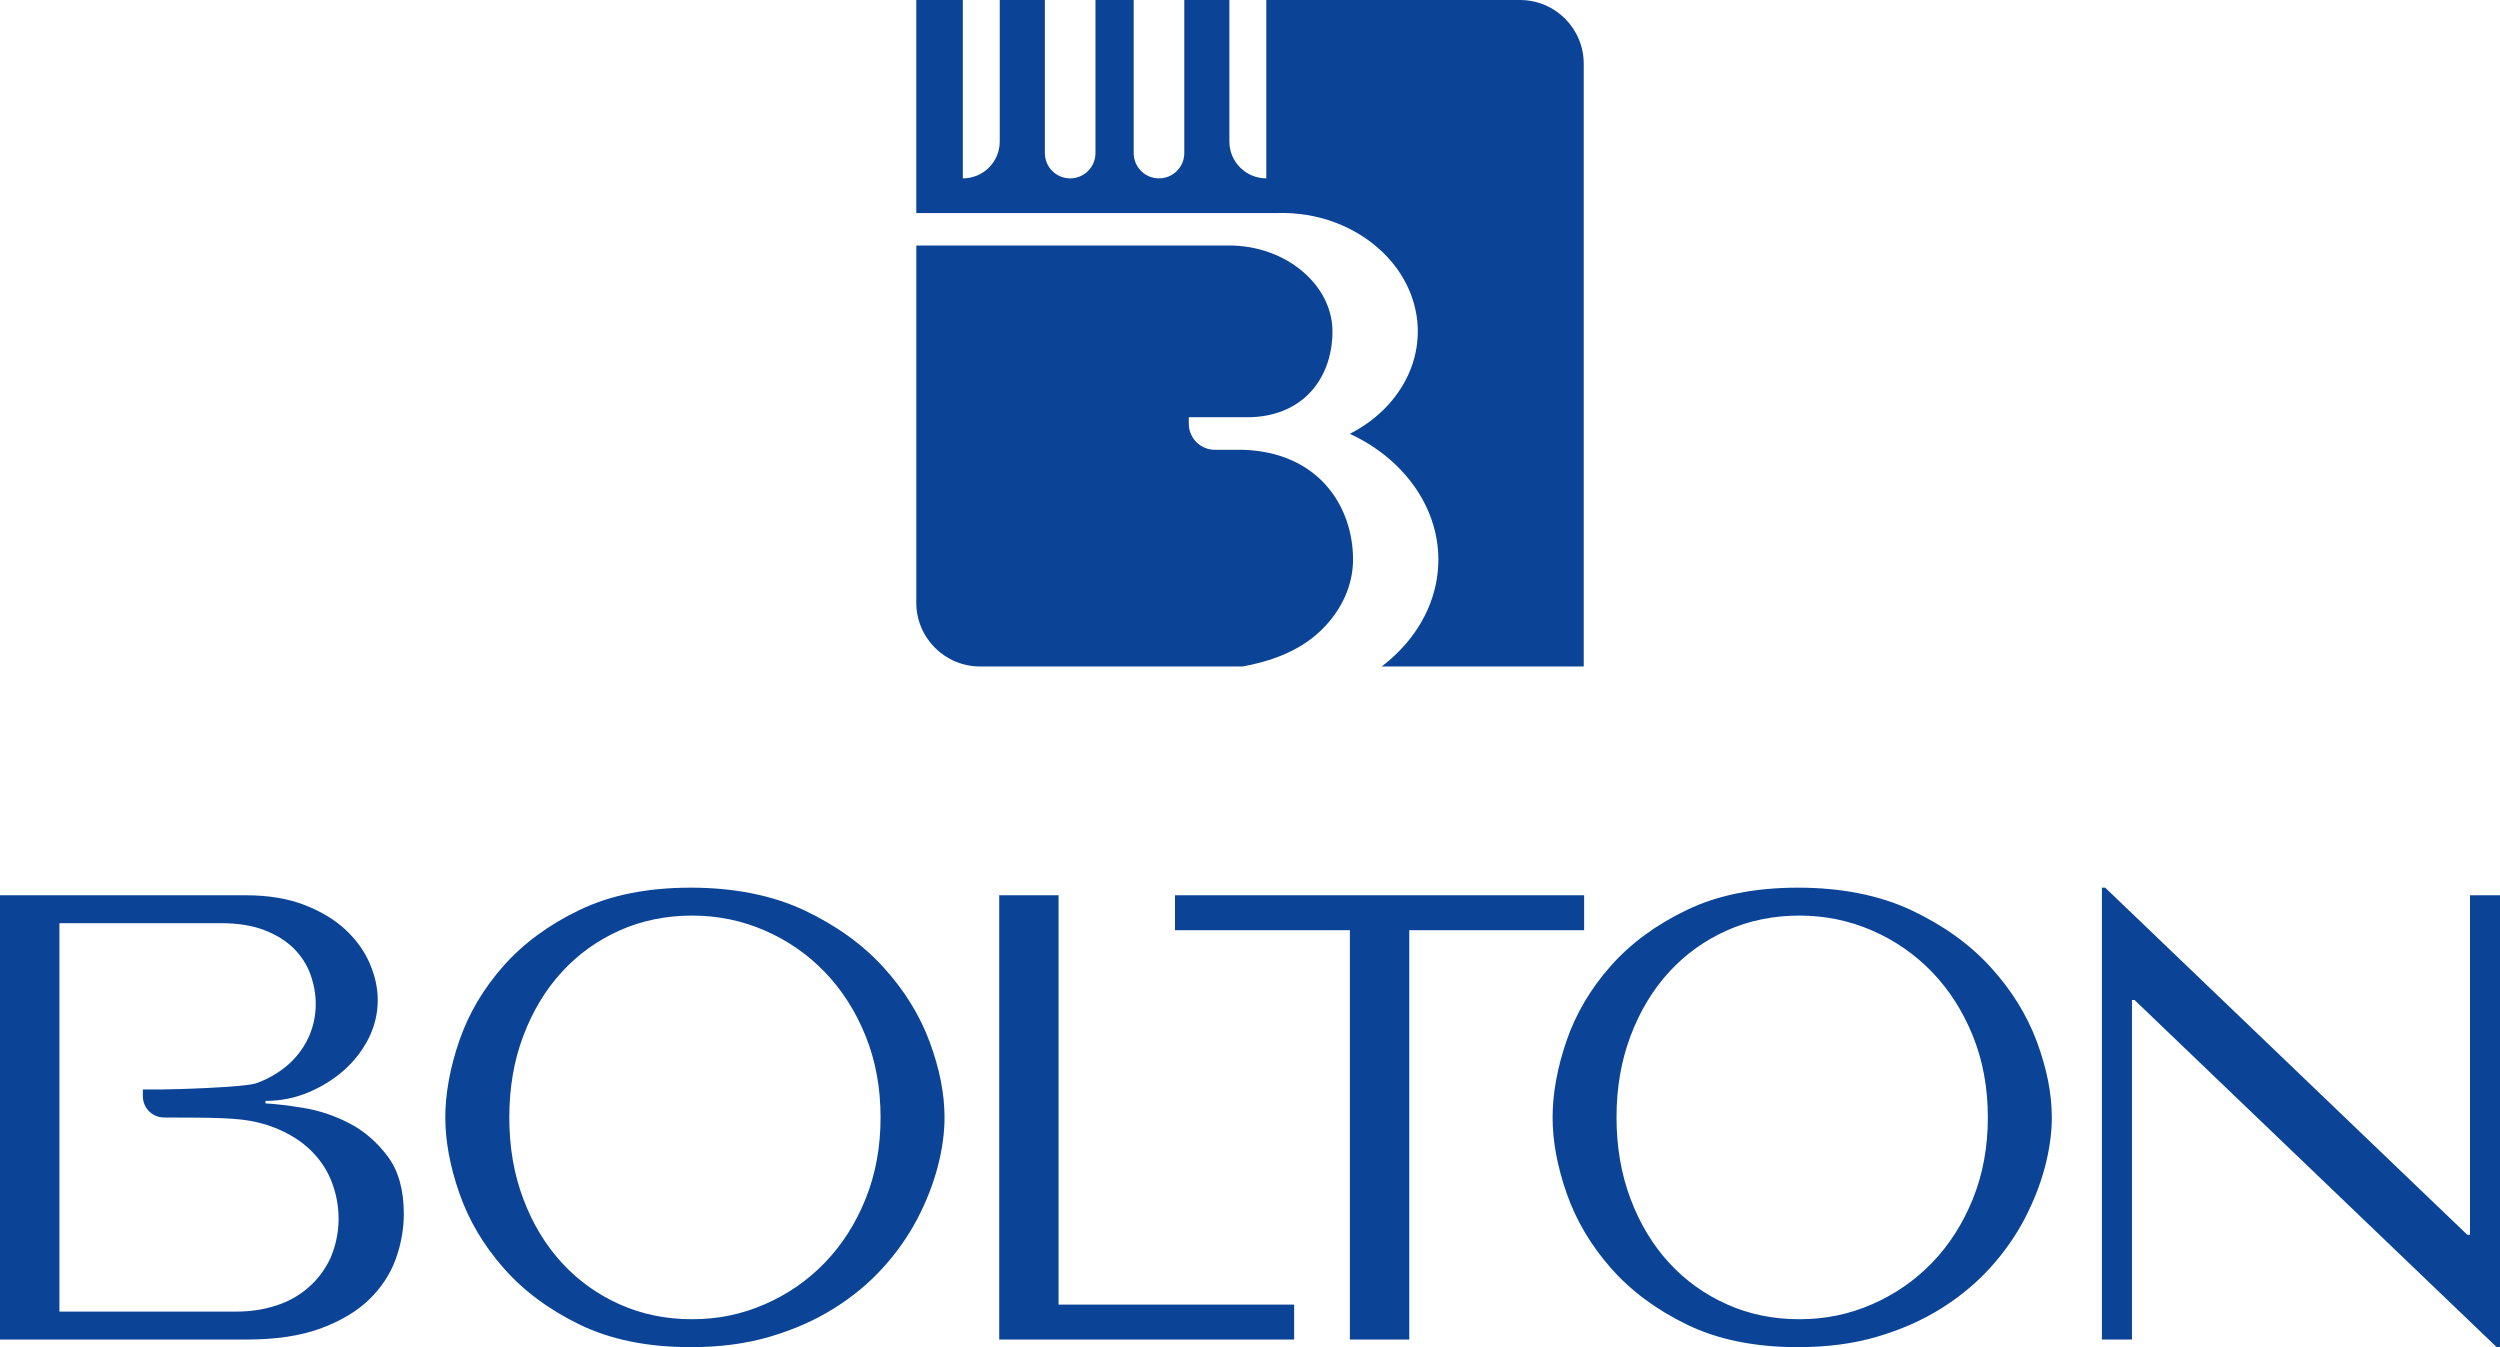 <svg xmlns="http://www.w3.org/2000/svg" width="386" viewBox="0 0 386 208" height="208" fill="none"><path fill="#0b4396" d="m208.909 86.404c0 3.932-1.738 7.799-4.892 10.878-3.616 3.534-8.413 4.93-12.129 5.62h-40.564c-5.436 0-9.848-4.405-9.848-9.832v-55.155h47.697c.428-.012.855-.006 1.276 0 4.371.164 8.478 1.823 11.409 4.668 2.499 2.407 3.874 5.462 3.874 8.588 0 3.932-1.358 7.419-3.827 9.809-2.212 2.138-5.231 3.312-8.776 3.435-.369.006-.737.006-1.106.006-.024 0-.053-.006-.076-.006h-8.396v1.022c0 2.208 1.796 4.008 4.019 4.008h4.307c11.76.362 17.032 8.775 17.032 16.959zm25.773-86.404h-39.166v27.539c-1.568 0-2.996-.637-4.031-1.665-1.03-1.028-1.668-2.442-1.668-4.019v-21.855h-6.963v23.643c0 2.156-1.749 3.897-3.908 3.897-1.077 0-2.054-.438-2.762-1.139-.702-.707-1.141-1.683-1.141-2.757v-23.643h-5.903v23.643c0 2.156-1.756 3.897-3.909 3.897-1.076 0-2.053-.438-2.761-1.139-.702-.707-1.141-1.683-1.141-2.757v-23.643h-6.969v21.855c0 3.143-2.551 5.684-5.699 5.684v-27.539h-7.185v32.891h55.725c6.179-.193 12.123 2.021 16.313 6.076 3.475 3.371 5.394 7.7 5.394 12.204s-1.919 8.822-5.394 12.192c-1.504 1.449-3.224 2.67-5.103 3.616 8.11 3.733 13.674 11.106 13.674 19.425 0 5.304-2.27 10.445-6.401 14.471-.743.73-1.521 1.402-2.352 2.027h31.197v-93.064c0-5.439-4.411-9.838-9.847-9.838zm-172.334 187.418c0 2.355-.421 4.697-1.258 7.011-.848 2.319-2.218 4.393-4.102 6.228-1.89 1.822-4.382 3.306-7.483 4.457-3.113 1.139-6.916 1.712-11.433 1.712h-38.072v-68.597h37.92c3.505 0 6.553.502 9.145 1.518 2.586 1.017 4.704 2.302 6.36 3.874 1.65 1.565 2.879 3.295 3.686 5.193.807 1.893 1.211 3.757 1.211 5.585 0 2.092-.474 4.06-1.41 5.93-.948 1.864-2.206 3.493-3.78 4.896-1.58 1.402-3.411 2.553-5.494 3.429-2.077.876-4.295 1.326-6.647 1.326v.391c1.48.065 3.423.298 5.845.69 2.416.385 4.763 1.174 7.05 2.348 2.282 1.169 4.265 2.875 5.945 5.1 1.679 2.22 2.516 5.188 2.516 8.909zm-10.069.789c0-2.091-.398-4.083-1.164-5.982-.772-1.887-1.954-3.564-3.54-4.995-.679-.619-2.604-2.249-6.015-3.429-.252-.088-.445-.141-.562-.176-3.159-.964-5.98-1.069-14.3-1.075h-.445c-.31 0-.614 0-.93-.011-1.808-.006-3.265-1.467-3.265-3.278v-1.045h2.697c2.019 0 13.1-.327 14.879-.982 1.773-.648 3.353-1.571 4.733-2.74 1.375-1.18 2.446-2.582 3.224-4.218.766-1.63 1.159-3.394 1.159-5.287 0-1.507-.275-3.008-.807-4.51-.538-1.501-1.398-2.839-2.563-4.019-1.182-1.174-2.691-2.127-4.54-2.839-1.849-.719-4.084-1.081-6.699-1.081h-24.966v59.968h27.336c2.153 0 4.195-.303 6.108-.928 1.925-.614 3.592-1.554 5.003-2.793 1.422-1.238 2.551-2.74 3.388-4.51.568-1.338 1.27-3.464 1.27-6.07zm93.557-15.68c0 2.419-.357 4.966-1.059 7.647-.708 2.676-1.743 5.34-3.124 7.981-1.381 2.646-3.136 5.164-5.289 7.547-2.148 2.384-4.681 4.493-7.612 6.322-2.914 1.828-6.208 3.283-9.871 4.358-3.657 1.086-7.741 1.618-12.24 1.618-6.647 0-12.357-1.163-17.126-3.476-4.769-2.319-8.7-5.246-11.79-8.769-3.089-3.529-5.359-7.373-6.799-11.52-1.445-4.148-2.171-8.051-2.171-11.708s.726-7.676 2.171-11.865c1.439-4.171 3.709-8.015 6.799-11.509 3.089-3.493 7.021-6.385 11.79-8.669 4.769-2.291 10.479-3.43 17.126-3.43 6.646 0 12.544 1.157 17.482 3.47 4.933 2.326 9.017 5.247 12.241 8.781 3.224 3.529 5.611 7.361 7.155 11.509 1.539 4.148 2.317 8.056 2.317 11.713zm-9.876 0c0-4.568-.772-8.769-2.317-12.589-1.539-3.821-3.645-7.104-6.296-9.856-2.65-2.746-5.745-4.884-9.268-6.415-3.528-1.536-7.272-2.301-11.233-2.301-3.962 0-7.759.765-11.188 2.301-3.429 1.531-6.395 3.669-8.917 6.415-2.516 2.752-4.499 6.035-5.939 9.856-1.451 3.82-2.165 8.021-2.165 12.589 0 4.569.714 8.769 2.165 12.596 1.439 3.82 3.423 7.103 5.939 9.843 2.522 2.746 5.488 4.884 8.917 6.415 3.429 1.542 7.155 2.308 11.188 2.308 4.031 0 7.705-.766 11.233-2.308 3.523-1.531 6.618-3.669 9.268-6.415 2.651-2.74 4.757-6.023 6.296-9.843 1.545-3.827 2.317-8.027 2.317-12.596zm63.857 28.907v5.392h-45.538v-68.597h9.163v63.205zm44.772-63.205v5.392h-26.996v63.205h-9.169v-63.205h-27.002v-5.392zm72.213 34.298c0 2.419-.357 4.966-1.059 7.647-.708 2.676-1.756 5.34-3.125 7.981-1.381 2.646-3.148 5.164-5.289 7.547-2.159 2.384-4.693 4.493-7.606 6.322-2.92 1.828-6.214 3.283-9.871 4.358-3.663 1.086-7.747 1.618-12.246 1.618-6.653 0-12.363-1.163-17.126-3.476-4.774-2.319-8.7-5.246-11.789-8.769-3.096-3.529-5.36-7.373-6.805-11.52-1.445-4.148-2.165-8.051-2.165-11.708s.72-7.676 2.165-11.865c1.445-4.171 3.709-8.015 6.805-11.509 3.089-3.493 7.015-6.385 11.789-8.669 4.763-2.291 10.473-3.43 17.126-3.43s12.544 1.157 17.483 3.47c4.938 2.326 9.016 5.247 12.24 8.781 3.23 3.529 5.605 7.361 7.156 11.509 1.538 4.148 2.317 8.056 2.317 11.713zm-9.877 0c0-4.568-.772-8.769-2.317-12.589-1.55-3.821-3.645-7.104-6.295-9.856-2.657-2.746-5.746-4.884-9.268-6.415-3.528-1.536-7.279-2.301-11.234-2.301s-7.759.765-11.187 2.301c-3.429 1.531-6.401 3.669-8.923 6.415-2.516 2.752-4.494 6.035-5.939 9.856-1.445 3.82-2.17 8.021-2.17 12.589 0 4.569.725 8.769 2.17 12.596 1.445 3.82 3.423 7.103 5.939 9.843 2.522 2.746 5.494 4.884 8.923 6.415 3.428 1.542 7.155 2.308 11.187 2.308 4.031 0 7.706-.766 11.234-2.308 3.522-1.531 6.611-3.669 9.268-6.415 2.65-2.74 4.745-6.023 6.295-9.843 1.545-3.827 2.317-8.027 2.317-12.596zm79.076-34.298v69.771h-.509l-55.918-53.601h-.398v52.427h-4.639v-69.772h.503l55.917 53.601h.41v-52.426z"></path></svg>